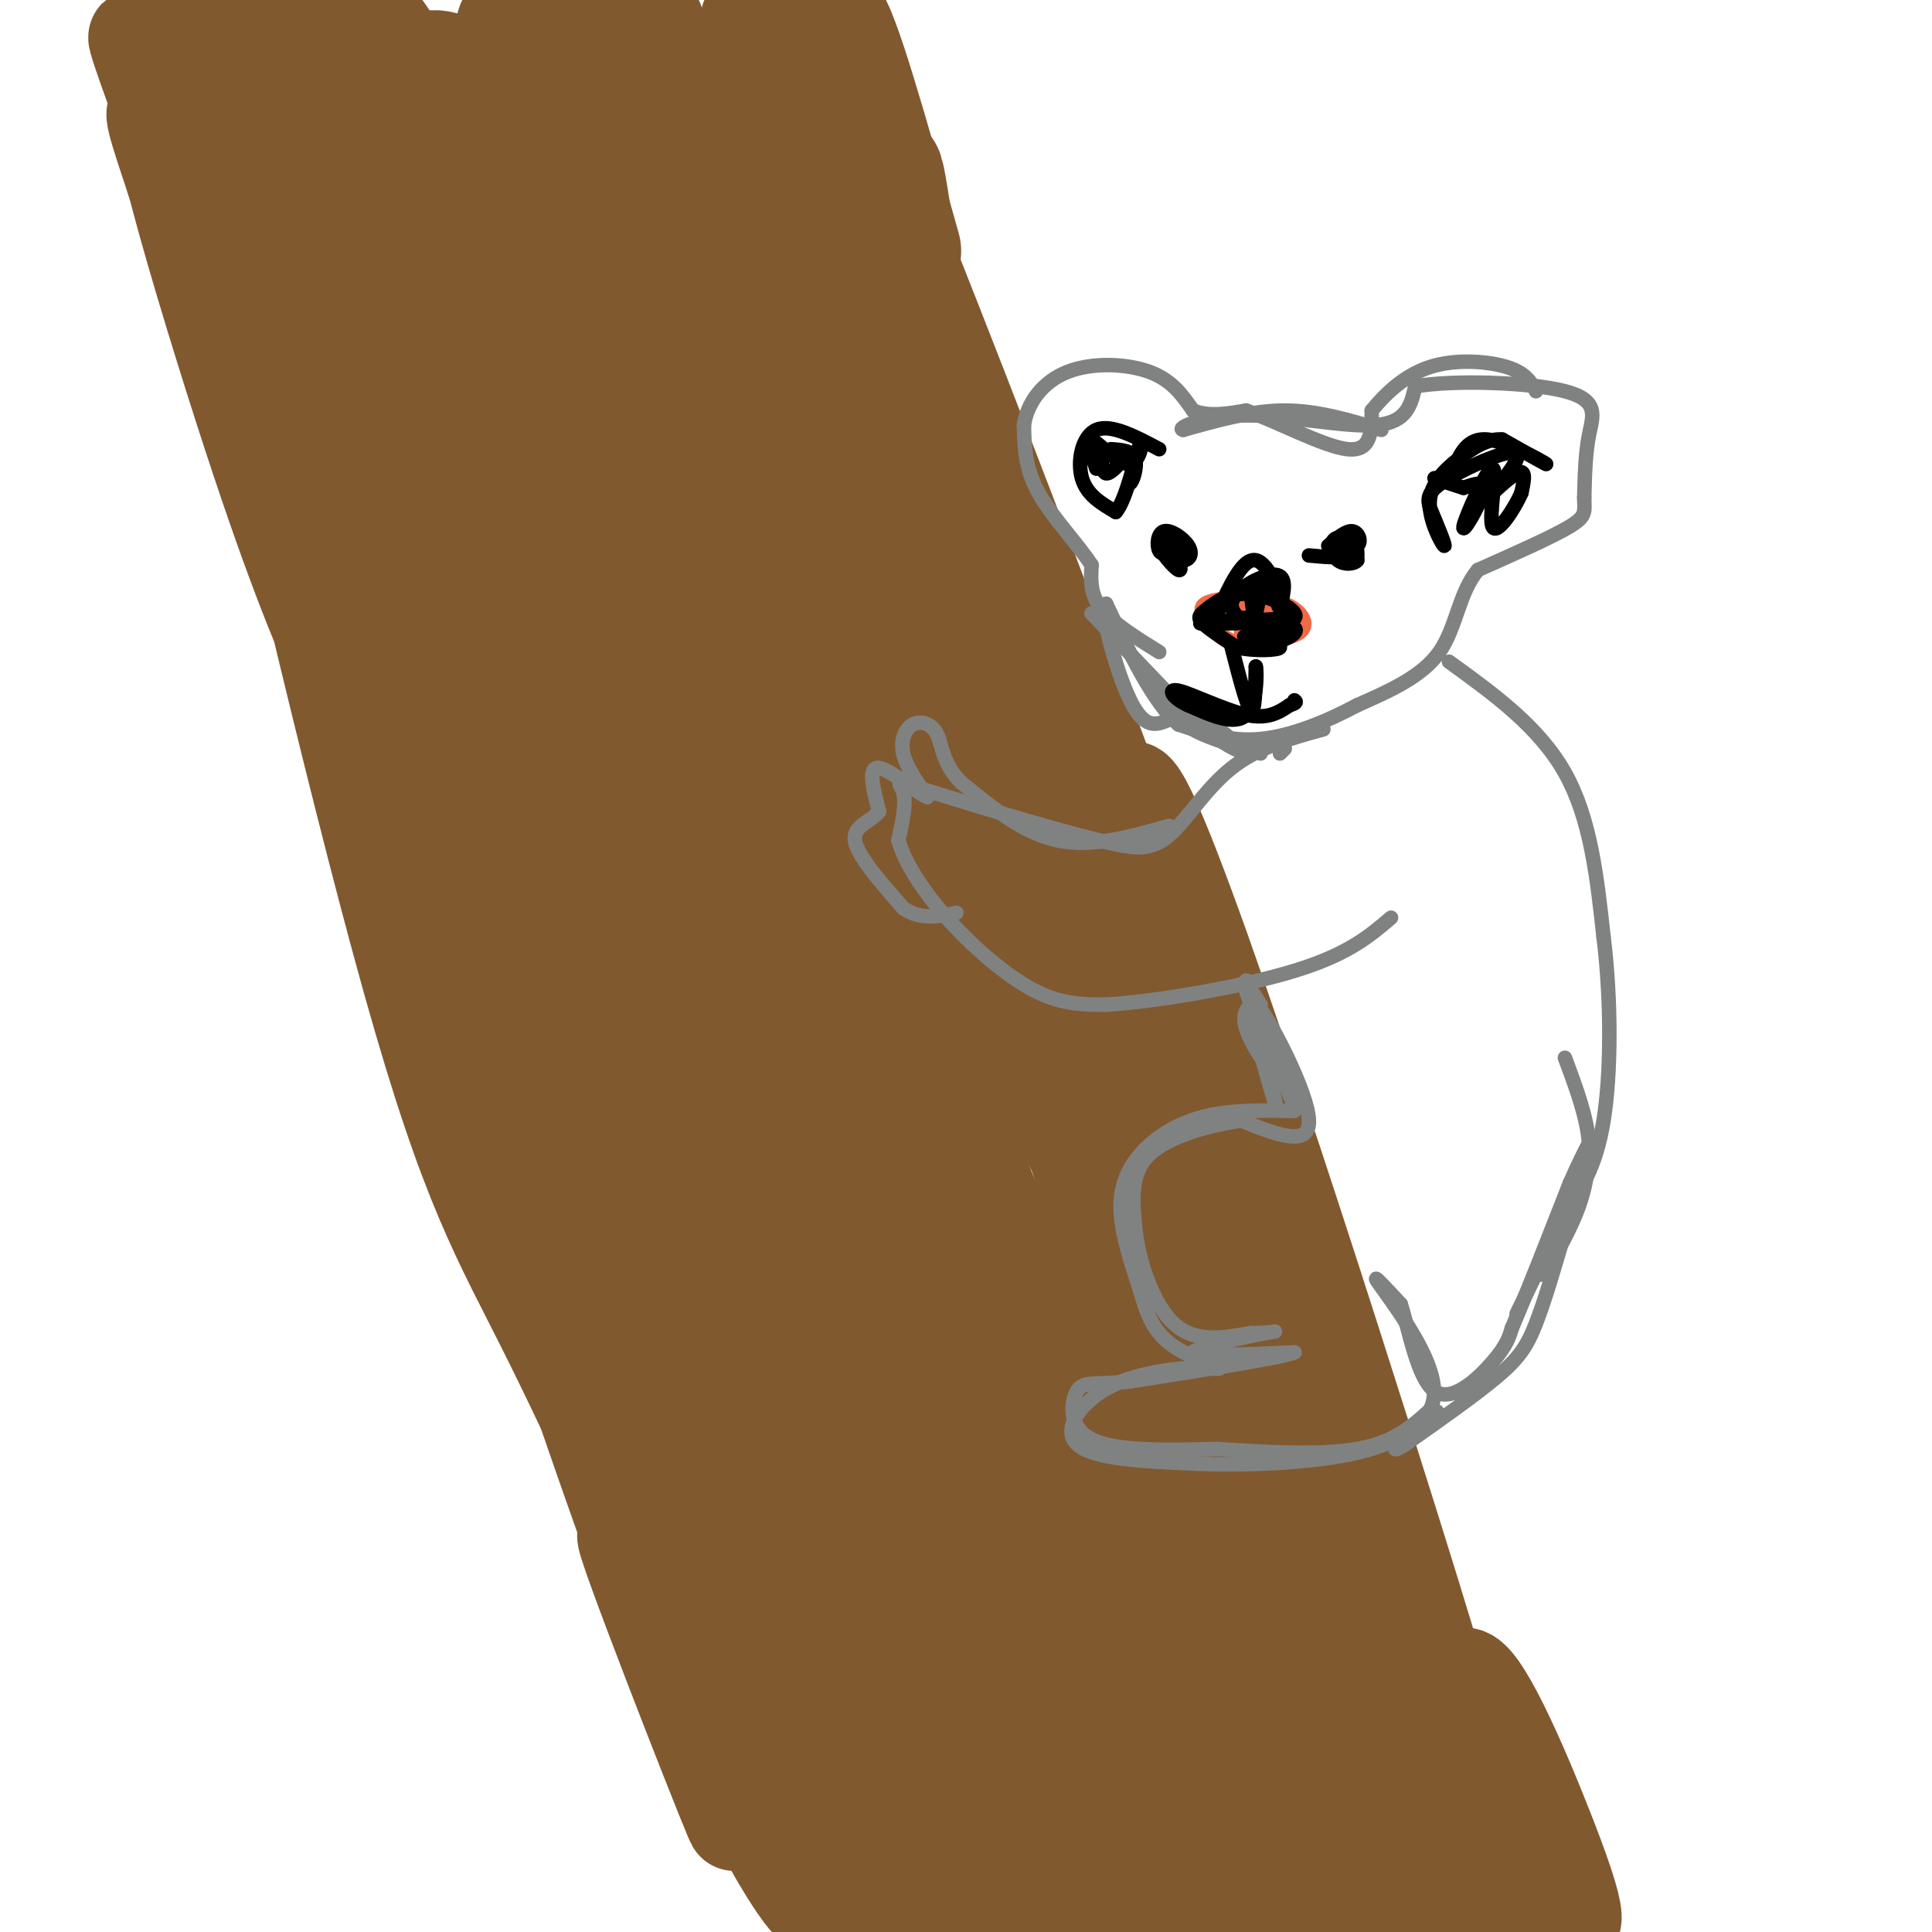 <svg viewBox='0 0 400 400' version='1.1' xmlns='http://www.w3.org/2000/svg' xmlns:xlink='http://www.w3.org/1999/xlink'><g fill='none' stroke='rgb(129,89,47)' stroke-width='20' stroke-linecap='round' stroke-linejoin='round'><path d='M155,4c17.244,49.622 34.489,99.244 34,99c-0.489,-0.244 -18.711,-50.356 -25,-67c-6.289,-16.644 -0.644,0.178 5,17'/><path d='M169,53c7.447,21.980 23.565,68.430 40,110c16.435,41.570 33.188,78.261 38,82c4.812,3.739 -2.315,-25.475 -3,-34c-0.685,-8.525 5.073,3.638 -11,-40c-16.073,-43.638 -53.978,-143.078 -67,-170c-13.022,-26.922 -1.160,18.675 5,46c6.160,27.325 6.617,36.379 15,67c8.383,30.621 24.691,82.811 41,135'/><path d='M227,249c6.862,15.008 3.518,-14.972 -11,-70c-14.518,-55.028 -40.210,-135.105 -39,-126c1.210,9.105 29.320,107.392 45,159c15.680,51.608 18.928,56.536 28,77c9.072,20.464 23.968,56.465 31,69c7.032,12.535 6.201,1.606 -9,-43c-15.201,-44.606 -44.772,-122.887 -45,-123c-0.228,-0.113 28.886,77.944 58,156'/><path d='M285,348c11.993,30.509 12.977,28.782 13,23c0.023,-5.782 -0.915,-15.620 0,-17c0.915,-1.380 3.685,5.697 -10,-38c-13.685,-43.697 -43.823,-138.169 -52,-151c-8.177,-12.831 5.607,55.980 15,96c9.393,40.020 14.395,51.250 20,65c5.605,13.750 11.814,30.022 17,39c5.186,8.978 9.349,10.664 -5,-17c-14.349,-27.664 -47.209,-84.679 -62,-113c-14.791,-28.321 -11.512,-27.949 -8,-22c3.512,5.949 7.256,17.474 11,29'/><path d='M224,242c7.267,21.444 19.933,60.556 33,91c13.067,30.444 26.533,52.222 40,74'/><path d='M298,397c-7.858,-24.981 -15.716,-49.962 -10,-47c5.716,2.962 25.007,33.865 33,44c7.993,10.135 4.689,-0.500 -1,-15c-5.689,-14.500 -13.762,-32.865 -17,-32c-3.238,0.865 -1.639,20.962 0,34c1.639,13.038 3.320,19.019 5,25'/><path d='M304,405c-22.867,-23.222 -45.733,-46.444 -60,-71c-14.267,-24.556 -19.933,-50.444 -17,-36c2.933,14.444 14.467,69.222 26,124'/><path d='M224,363c-46.601,-85.363 -93.202,-170.726 -104,-177c-10.798,-6.274 14.208,66.542 28,109c13.792,42.458 16.369,54.560 22,69c5.631,14.440 14.315,31.220 23,48'/><path d='M189,381c-38.452,-82.108 -76.903,-164.216 -96,-204c-19.097,-39.784 -18.839,-37.244 -25,-59c-6.161,-21.756 -18.742,-67.808 -16,-52c2.742,15.808 20.808,93.475 33,137c12.192,43.525 18.509,52.906 29,74c10.491,21.094 25.155,53.899 30,62c4.845,8.101 -0.130,-8.503 0,-14c0.130,-5.497 5.365,0.114 -16,-60c-21.365,-60.114 -69.329,-185.954 -86,-224c-16.671,-38.046 -2.049,11.701 8,43c10.049,31.299 15.524,44.149 21,57'/><path d='M71,141c9.173,22.929 21.607,51.751 26,59c4.393,7.249 0.745,-7.074 2,-8c1.255,-0.926 7.413,11.547 -9,-31c-16.413,-42.547 -55.398,-140.113 -61,-152c-5.602,-11.887 22.179,61.907 33,88c10.821,26.093 4.683,4.487 -4,-18c-8.683,-22.487 -19.909,-45.853 -24,-53c-4.091,-7.147 -1.045,1.927 2,11'/><path d='M36,37c8.474,26.349 28.660,86.721 44,128c15.340,41.279 25.834,63.467 30,72c4.166,8.533 2.003,3.413 -1,-6c-3.003,-9.413 -6.846,-23.119 -8,-21c-1.154,2.119 0.381,20.063 13,60c12.619,39.937 36.320,101.868 38,107c1.680,5.132 -18.663,-46.534 -22,-57c-3.337,-10.466 10.331,20.267 24,51'/><path d='M154,371c7.459,14.553 14.106,25.434 16,24c1.894,-1.434 -0.966,-15.184 2,-13c2.966,2.184 11.759,20.304 -6,-34c-17.759,-54.304 -62.069,-181.030 -65,-188c-2.931,-6.970 35.519,105.816 58,163c22.481,57.184 28.995,58.767 35,64c6.005,5.233 11.503,14.117 17,23'/><path d='M212,388c-37.590,-100.581 -75.180,-201.163 -80,-203c-4.820,-1.837 23.129,95.069 42,148c18.871,52.931 28.664,61.885 30,57c1.336,-4.885 -5.786,-23.609 -4,-23c1.786,0.609 12.481,20.553 -19,-49c-31.481,-69.553 -105.139,-228.602 -108,-235c-2.861,-6.398 65.076,139.854 104,216c38.924,76.146 48.835,82.184 60,94c11.165,11.816 23.582,29.408 36,47'/><path d='M253,366c-32.307,-78.844 -64.614,-157.687 -82,-206c-17.386,-48.313 -19.851,-66.095 -17,-52c2.851,14.095 11.018,60.067 23,105c11.982,44.933 27.779,88.827 39,109c11.221,20.173 17.867,16.623 -6,-35c-23.867,-51.623 -78.248,-151.321 -110,-208c-31.752,-56.679 -40.876,-70.340 -50,-84'/><path d='M53,8c17.701,35.939 35.402,71.879 57,108c21.598,36.121 47.094,72.425 38,54c-9.094,-18.425 -52.778,-91.578 -65,-107c-12.222,-15.422 7.017,26.886 10,31c2.983,4.114 -10.291,-29.968 -22,-54c-11.709,-24.032 -21.855,-38.016 -32,-52'/><path d='M42,4c3.107,10.530 6.214,21.059 17,46c10.786,24.941 29.252,64.293 43,89c13.748,24.707 22.778,34.767 27,36c4.222,1.233 3.635,-6.362 1,-13c-2.635,-6.638 -7.317,-12.319 -12,-18'/></g>
<g fill='none' stroke='rgb(129,89,47)' stroke-width='28' stroke-linecap='round' stroke-linejoin='round'><path d='M138,97c21.487,54.294 42.974,108.588 53,131c10.026,22.412 8.590,12.942 -13,-44c-21.590,-56.942 -63.333,-161.356 -69,-176c-5.667,-14.644 24.744,60.480 33,81c8.256,20.520 -5.641,-13.566 -16,-33c-10.359,-19.434 -17.179,-24.217 -24,-29'/><path d='M102,27c-6.718,-8.169 -11.513,-14.092 -15,-9c-3.487,5.092 -5.667,21.199 -10,16c-4.333,-5.199 -10.818,-31.705 -7,-32c3.818,-0.295 17.941,25.622 34,49c16.059,23.378 34.054,44.217 41,48c6.946,3.783 2.842,-9.491 -1,-24c-3.842,-14.509 -7.421,-30.255 -11,-46'/><path d='M133,29c6.185,13.018 27.146,68.563 35,86c7.854,17.437 2.600,-3.233 -5,-26c-7.600,-22.767 -17.546,-47.629 -21,-51c-3.454,-3.371 -0.415,14.751 -1,13c-0.585,-1.751 -4.792,-23.376 -9,-45'/><path d='M132,6c-0.918,-1.208 1.286,18.271 0,18c-1.286,-0.271 -6.061,-20.294 -5,-19c1.061,1.294 7.957,23.903 14,39c6.043,15.097 11.233,22.681 14,24c2.767,1.319 3.113,-3.626 2,-19c-1.113,-15.374 -3.684,-41.178 -4,-13c-0.316,28.178 1.624,110.336 5,155c3.376,44.664 8.188,51.832 13,59'/><path d='M171,250c5.196,22.977 11.685,50.921 6,22c-5.685,-28.921 -23.544,-114.706 -24,-130c-0.456,-15.294 16.491,39.905 26,66c9.509,26.095 11.580,23.087 -1,-21c-12.580,-44.087 -39.810,-129.254 -38,-130c1.810,-0.746 32.660,82.930 48,122c15.340,39.070 15.170,33.535 15,28'/><path d='M203,207c2.580,3.008 1.529,-3.474 -4,-20c-5.529,-16.526 -15.535,-43.098 -25,-62c-9.465,-18.902 -18.387,-30.134 -22,-35c-3.613,-4.866 -1.916,-3.368 -5,3c-3.084,6.368 -10.950,17.604 -15,35c-4.050,17.396 -4.284,40.951 -8,30c-3.716,-10.951 -10.914,-56.410 -5,-51c5.914,5.410 24.938,61.687 35,98c10.062,36.313 11.160,52.661 21,81c9.840,28.339 28.420,68.670 47,109'/><path d='M222,395c4.533,-0.039 -7.635,-54.636 -8,-66c-0.365,-11.364 11.074,20.505 15,23c3.926,2.495 0.341,-24.383 0,-30c-0.341,-5.617 2.562,10.026 9,27c6.438,16.974 16.411,35.278 20,36c3.589,0.722 0.795,-16.139 -2,-33'/><path d='M256,352c3.413,6.189 12.945,38.160 18,49c5.055,10.840 5.633,0.548 -3,-13c-8.633,-13.548 -26.476,-30.352 -33,-38c-6.524,-7.648 -1.728,-6.140 -4,1c-2.272,7.140 -11.613,19.911 -16,25c-4.387,5.089 -3.819,2.496 -4,2c-0.181,-0.496 -1.110,1.104 -9,-6c-7.890,-7.104 -22.740,-22.913 -29,-32c-6.260,-9.087 -3.932,-11.454 -2,-15c1.932,-3.546 3.466,-8.273 5,-13'/><path d='M179,312c3.500,-14.167 9.750,-43.083 16,-72'/><path d='M185,52c-6.488,-22.992 -12.977,-45.984 -15,-47c-2.023,-1.016 0.419,19.943 3,34c2.581,14.057 5.300,21.211 7,23c1.700,1.789 2.381,-1.788 -2,-16c-4.381,-14.212 -13.823,-39.061 -16,-40c-2.177,-0.939 2.912,22.030 8,45'/><path d='M170,51c4.409,18.404 11.433,41.915 11,29c-0.433,-12.915 -8.322,-62.256 -7,-58c1.322,4.256 11.856,62.107 14,68c2.144,5.893 -4.102,-40.174 -6,-51c-1.898,-10.826 0.551,13.587 3,38'/><path d='M185,77c1.089,11.022 2.311,19.578 2,16c-0.311,-3.578 -2.156,-19.289 -4,-35'/></g>
<g fill='none' stroke='rgb(128,130,130)' stroke-width='3' stroke-linecap='round' stroke-linejoin='round'><path d='M240,135c-4.833,-3.000 -9.667,-6.000 -12,-9c-2.333,-3.000 -2.167,-6.000 -2,-9'/><path d='M226,117c-2.622,-4.111 -8.178,-9.889 -11,-15c-2.822,-5.111 -2.911,-9.556 -3,-14'/><path d='M212,88c0.667,-4.560 3.833,-8.958 9,-11c5.167,-2.042 12.333,-1.726 17,0c4.667,1.726 6.833,4.863 9,8'/><path d='M247,85c3.333,1.333 7.167,0.667 11,0'/><path d='M258,85c6.156,2.133 16.044,7.467 21,8c4.956,0.533 4.978,-3.733 5,-8'/><path d='M284,85c2.607,-3.214 6.625,-7.250 12,-9c5.375,-1.750 12.107,-1.214 16,0c3.893,1.214 4.946,3.107 6,5'/><path d='M286,89c-6.583,-2.000 -13.167,-4.000 -20,-4c-6.833,0.000 -13.917,2.000 -21,4'/><path d='M245,89c-1.821,-0.274 4.125,-2.958 13,-3c8.875,-0.042 20.679,2.560 27,2c6.321,-0.560 7.161,-4.280 8,-8'/><path d='M293,80c7.940,-1.393 23.792,-0.875 31,1c7.208,1.875 5.774,5.107 5,9c-0.774,3.893 -0.887,8.446 -1,13'/><path d='M328,103c0.022,2.956 0.578,3.844 -3,6c-3.578,2.156 -11.289,5.578 -19,9'/><path d='M306,118c-3.978,4.689 -4.422,11.911 -8,17c-3.578,5.089 -10.289,8.044 -17,11'/><path d='M281,146c-6.333,3.400 -13.667,6.400 -20,7c-6.333,0.600 -11.667,-1.200 -17,-3'/><path d='M244,150c-5.333,-4.667 -10.167,-14.833 -15,-25'/><path d='M229,125c-1.578,0.378 1.978,13.822 5,20c3.022,6.178 5.511,5.089 8,4'/><path d='M300,137c9.333,6.750 18.667,13.500 24,23c5.333,9.500 6.667,21.750 8,34'/><path d='M332,194c1.600,12.889 1.600,28.111 0,38c-1.600,9.889 -4.800,14.444 -8,19'/><path d='M324,251c-3.000,6.667 -6.500,13.833 -10,21'/><path d='M324,255c-2.067,7.111 -4.133,14.222 -6,19c-1.867,4.778 -3.533,7.222 -8,11c-4.467,3.778 -11.733,8.889 -19,14'/><path d='M291,299c-3.333,2.167 -2.167,0.583 -1,-1'/><path d='M268,230c-6.310,-0.113 -12.619,-0.226 -18,1c-5.381,1.226 -9.833,3.792 -13,7c-3.167,3.208 -5.048,7.060 -5,12c0.048,4.940 2.024,10.970 4,17'/><path d='M236,267c1.345,4.821 2.708,8.375 6,11c3.292,2.625 8.512,4.321 10,5c1.488,0.679 -0.756,0.339 -3,0'/><path d='M249,283c-4.060,0.238 -12.708,0.833 -19,4c-6.292,3.167 -10.226,8.905 -7,12c3.226,3.095 13.613,3.548 24,4'/><path d='M247,303c10.356,0.533 24.244,-0.133 33,-2c8.756,-1.867 12.378,-4.933 16,-8'/><path d='M296,293c2.667,-1.333 1.333,-0.667 0,0'/><path d='M268,229c0.000,0.000 -9.000,-21.000 -9,-21'/><path d='M259,208c-1.667,-4.333 -1.333,-4.667 -1,-5'/><path d='M265,156c0.000,0.000 1.000,-1.000 1,-1'/><path d='M274,151c-6.800,1.867 -13.600,3.733 -19,8c-5.400,4.267 -9.400,10.933 -13,14c-3.600,3.067 -6.800,2.533 -10,2'/><path d='M232,175c-10.024,-2.060 -30.083,-8.208 -39,-11c-8.917,-2.792 -6.690,-2.226 -6,0c0.690,2.226 -0.155,6.113 -1,10'/><path d='M186,174c1.214,4.310 4.750,10.083 10,16c5.250,5.917 12.214,11.976 18,15c5.786,3.024 10.393,3.012 15,3'/><path d='M229,208c10.111,-0.600 27.889,-3.600 39,-7c11.111,-3.400 15.556,-7.200 20,-11'/><path d='M261,208c-1.500,-2.333 -3.000,-4.667 -2,-2c1.000,2.667 4.500,10.333 8,18'/><path d='M267,224c-0.643,-2.226 -6.250,-16.792 -7,-16c-0.750,0.792 3.357,16.940 4,20c0.643,3.060 -2.179,-6.970 -5,-17'/><path d='M259,211c-0.608,-3.427 0.373,-3.496 0,-3c-0.373,0.496 -2.100,1.557 -1,5c1.100,3.443 5.029,9.270 6,9c0.971,-0.270 -1.014,-6.635 -3,-13'/><path d='M261,209c2.378,3.089 9.822,17.311 10,23c0.178,5.689 -6.911,2.844 -14,0'/><path d='M257,232c-6.267,0.889 -14.933,3.111 -19,7c-4.067,3.889 -3.533,9.444 -3,15'/><path d='M235,254c0.600,6.689 3.600,15.911 8,20c4.400,4.089 10.200,3.044 16,2'/><path d='M259,276c4.298,0.071 7.042,-0.750 3,0c-4.042,0.750 -14.869,3.071 -15,4c-0.131,0.929 10.435,0.464 21,0'/><path d='M268,280c-2.167,1.000 -18.083,3.500 -34,6'/><path d='M234,286c-7.619,0.810 -9.667,-0.167 -11,2c-1.333,2.167 -1.952,7.476 3,10c4.952,2.524 15.476,2.262 26,2'/><path d='M252,300c9.822,0.667 21.378,1.333 29,0c7.622,-1.333 11.311,-4.667 15,-8'/><path d='M296,292c2.179,-3.857 0.125,-9.500 -3,-15c-3.125,-5.500 -7.321,-10.857 -8,-12c-0.679,-1.143 2.161,1.929 5,5'/><path d='M290,270c1.690,5.119 3.417,15.417 7,18c3.583,2.583 9.024,-2.548 12,-6c2.976,-3.452 3.488,-5.226 4,-7'/><path d='M313,275c2.667,-6.167 7.333,-18.083 12,-30'/><path d='M325,245c3.470,-7.869 6.147,-12.542 4,-7c-2.147,5.542 -9.116,21.300 -10,25c-0.884,3.700 4.319,-4.657 7,-11c2.681,-6.343 2.841,-10.671 3,-15'/><path d='M329,237c-0.333,-5.500 -2.667,-11.750 -5,-18'/><path d='M226,127c0.000,0.000 21.000,22.000 21,22'/><path d='M247,149c6.250,5.357 11.375,7.750 10,6c-1.375,-1.750 -9.250,-7.643 -12,-9c-2.750,-1.357 -0.375,1.821 2,5'/><path d='M247,151c2.667,1.667 8.333,3.333 14,5'/><path d='M242,171c-7.917,2.250 -15.833,4.500 -23,3c-7.167,-1.500 -13.583,-6.750 -20,-12'/><path d='M199,162c-3.971,-3.933 -3.900,-7.766 -5,-10c-1.100,-2.234 -3.373,-2.871 -5,-2c-1.627,0.871 -2.608,3.249 -2,6c0.608,2.751 2.804,5.876 5,9'/><path d='M192,165c-1.444,-0.333 -7.556,-5.667 -10,-6c-2.444,-0.333 -1.222,4.333 0,9'/><path d='M182,168c-1.556,2.111 -5.444,2.889 -5,6c0.444,3.111 5.222,8.556 10,14'/><path d='M187,188c3.500,2.500 7.250,1.750 11,1'/></g>
<g fill='none' stroke='rgb(242,105,70)' stroke-width='3' stroke-linecap='round' stroke-linejoin='round'><path d='M256,126c0.867,3.556 1.733,7.111 0,7c-1.733,-0.111 -6.067,-3.889 -7,-6c-0.933,-2.111 1.533,-2.556 4,-3'/><path d='M253,124c3.214,-0.571 9.250,-0.500 13,1c3.750,1.500 5.214,4.429 3,6c-2.214,1.571 -8.107,1.786 -14,2'/><path d='M255,133c-3.536,-0.976 -5.375,-4.417 -3,-6c2.375,-1.583 8.964,-1.310 11,-1c2.036,0.310 -0.482,0.655 -3,1'/></g>
<g fill='none' stroke='rgb(0,0,0)' stroke-width='3' stroke-linecap='round' stroke-linejoin='round'><path d='M256,129c-4.500,0.083 -9.000,0.167 -7,0c2.000,-0.167 10.500,-0.583 19,-1'/><path d='M268,128c1.408,-1.437 -4.571,-4.530 -9,-5c-4.429,-0.470 -7.308,1.681 -9,3c-1.692,1.319 -2.198,1.805 -1,3c1.198,1.195 4.099,3.097 7,5'/><path d='M256,134c3.583,0.893 9.042,0.625 9,0c-0.042,-0.625 -5.583,-1.607 -7,-2c-1.417,-0.393 1.292,-0.196 4,0'/><path d='M262,132c1.672,-0.028 3.851,-0.099 3,-1c-0.851,-0.901 -4.733,-2.633 -6,-2c-1.267,0.633 0.082,3.632 3,4c2.918,0.368 7.405,-1.895 6,-3c-1.405,-1.105 -8.703,-1.053 -16,-1'/><path d='M252,129c-0.489,-0.378 6.289,-0.822 8,-1c1.711,-0.178 -1.644,-0.089 -5,0'/><path d='M255,134c1.583,6.167 3.167,12.333 4,13c0.833,0.667 0.917,-4.167 1,-9'/><path d='M260,138c0.244,0.911 0.356,7.689 -2,10c-2.356,2.311 -7.178,0.156 -12,-2'/><path d='M246,146c-3.036,-1.310 -4.625,-3.583 -2,-3c2.625,0.583 9.464,4.024 14,5c4.536,0.976 6.768,-0.512 9,-2'/><path d='M267,146c1.667,-0.500 1.333,-0.750 1,-1'/><path d='M275,113c1.856,-1.593 3.713,-3.187 5,-3c1.287,0.187 2.005,2.153 1,3c-1.005,0.847 -3.732,0.574 -4,0c-0.268,-0.574 1.923,-1.450 3,-1c1.077,0.450 1.038,2.225 1,4'/><path d='M281,116c-0.649,0.849 -2.771,0.971 -4,0c-1.229,-0.971 -1.567,-3.033 -1,-4c0.567,-0.967 2.037,-0.837 3,0c0.963,0.837 1.418,2.382 0,3c-1.418,0.618 -4.709,0.309 -8,0'/><path d='M243,112c-1.231,0.561 -2.462,1.121 -2,2c0.462,0.879 2.615,2.075 4,2c1.385,-0.075 2.000,-1.422 1,-3c-1.000,-1.578 -3.615,-3.386 -5,-3c-1.385,0.386 -1.538,2.968 -1,4c0.538,1.032 1.769,0.516 3,0'/><path d='M243,114c-0.464,-0.583 -3.125,-2.042 -3,-1c0.125,1.042 3.036,4.583 4,5c0.964,0.417 -0.018,-2.292 -1,-5'/><path d='M252,127c2.644,-5.778 5.289,-11.556 8,-11c2.711,0.556 5.489,7.444 6,11c0.511,3.556 -1.244,3.778 -3,4'/><path d='M263,131c-2.798,-0.298 -8.292,-3.042 -8,-6c0.292,-2.958 6.369,-6.131 9,-6c2.631,0.131 1.815,3.565 1,7'/><path d='M265,126c-0.417,-0.452 -1.958,-5.083 -3,-5c-1.042,0.083 -1.583,4.881 -2,6c-0.417,1.119 -0.708,-1.440 -1,-4'/><path d='M301,97c1.422,-3.200 2.844,-6.400 7,-6c4.156,0.400 11.044,4.400 12,5c0.956,0.600 -4.022,-2.200 -9,-5'/><path d='M311,91c-3.010,-0.244 -6.033,1.646 -9,4c-2.967,2.354 -5.876,5.172 -6,9c-0.124,3.828 2.536,8.665 3,9c0.464,0.335 -1.268,-3.833 -3,-8'/><path d='M296,105c-0.530,-2.122 -0.355,-3.428 4,-6c4.355,-2.572 12.889,-6.411 14,-5c1.111,1.411 -5.201,8.072 -6,9c-0.799,0.928 3.915,-3.878 6,-5c2.085,-1.122 1.543,1.439 1,4'/><path d='M315,102c-1.322,3.156 -5.128,9.047 -6,7c-0.872,-2.047 1.189,-12.033 0,-12c-1.189,0.033 -5.628,10.086 -6,12c-0.372,1.914 3.322,-4.310 4,-7c0.678,-2.690 -1.661,-1.845 -4,-1'/><path d='M303,101c-1.667,-0.500 -3.833,-1.250 -6,-2'/><path d='M240,93c-5.000,-2.644 -10.000,-5.289 -13,-4c-3.000,1.289 -4.000,6.511 -3,10c1.000,3.489 4.000,5.244 7,7'/><path d='M231,106c2.206,-2.429 4.220,-12.002 5,-14c0.780,-1.998 0.325,3.577 -2,4c-2.325,0.423 -6.522,-4.308 -8,-5c-1.478,-0.692 -0.239,2.654 1,6'/><path d='M227,97c0.400,-0.364 0.901,-4.273 1,-4c0.099,0.273 -0.204,4.727 1,5c1.204,0.273 3.915,-3.636 5,-4c1.085,-0.364 0.542,2.818 0,6'/><path d='M234,100c0.444,-0.089 1.556,-3.311 1,-5c-0.556,-1.689 -2.778,-1.844 -5,-2'/></g>
</svg>